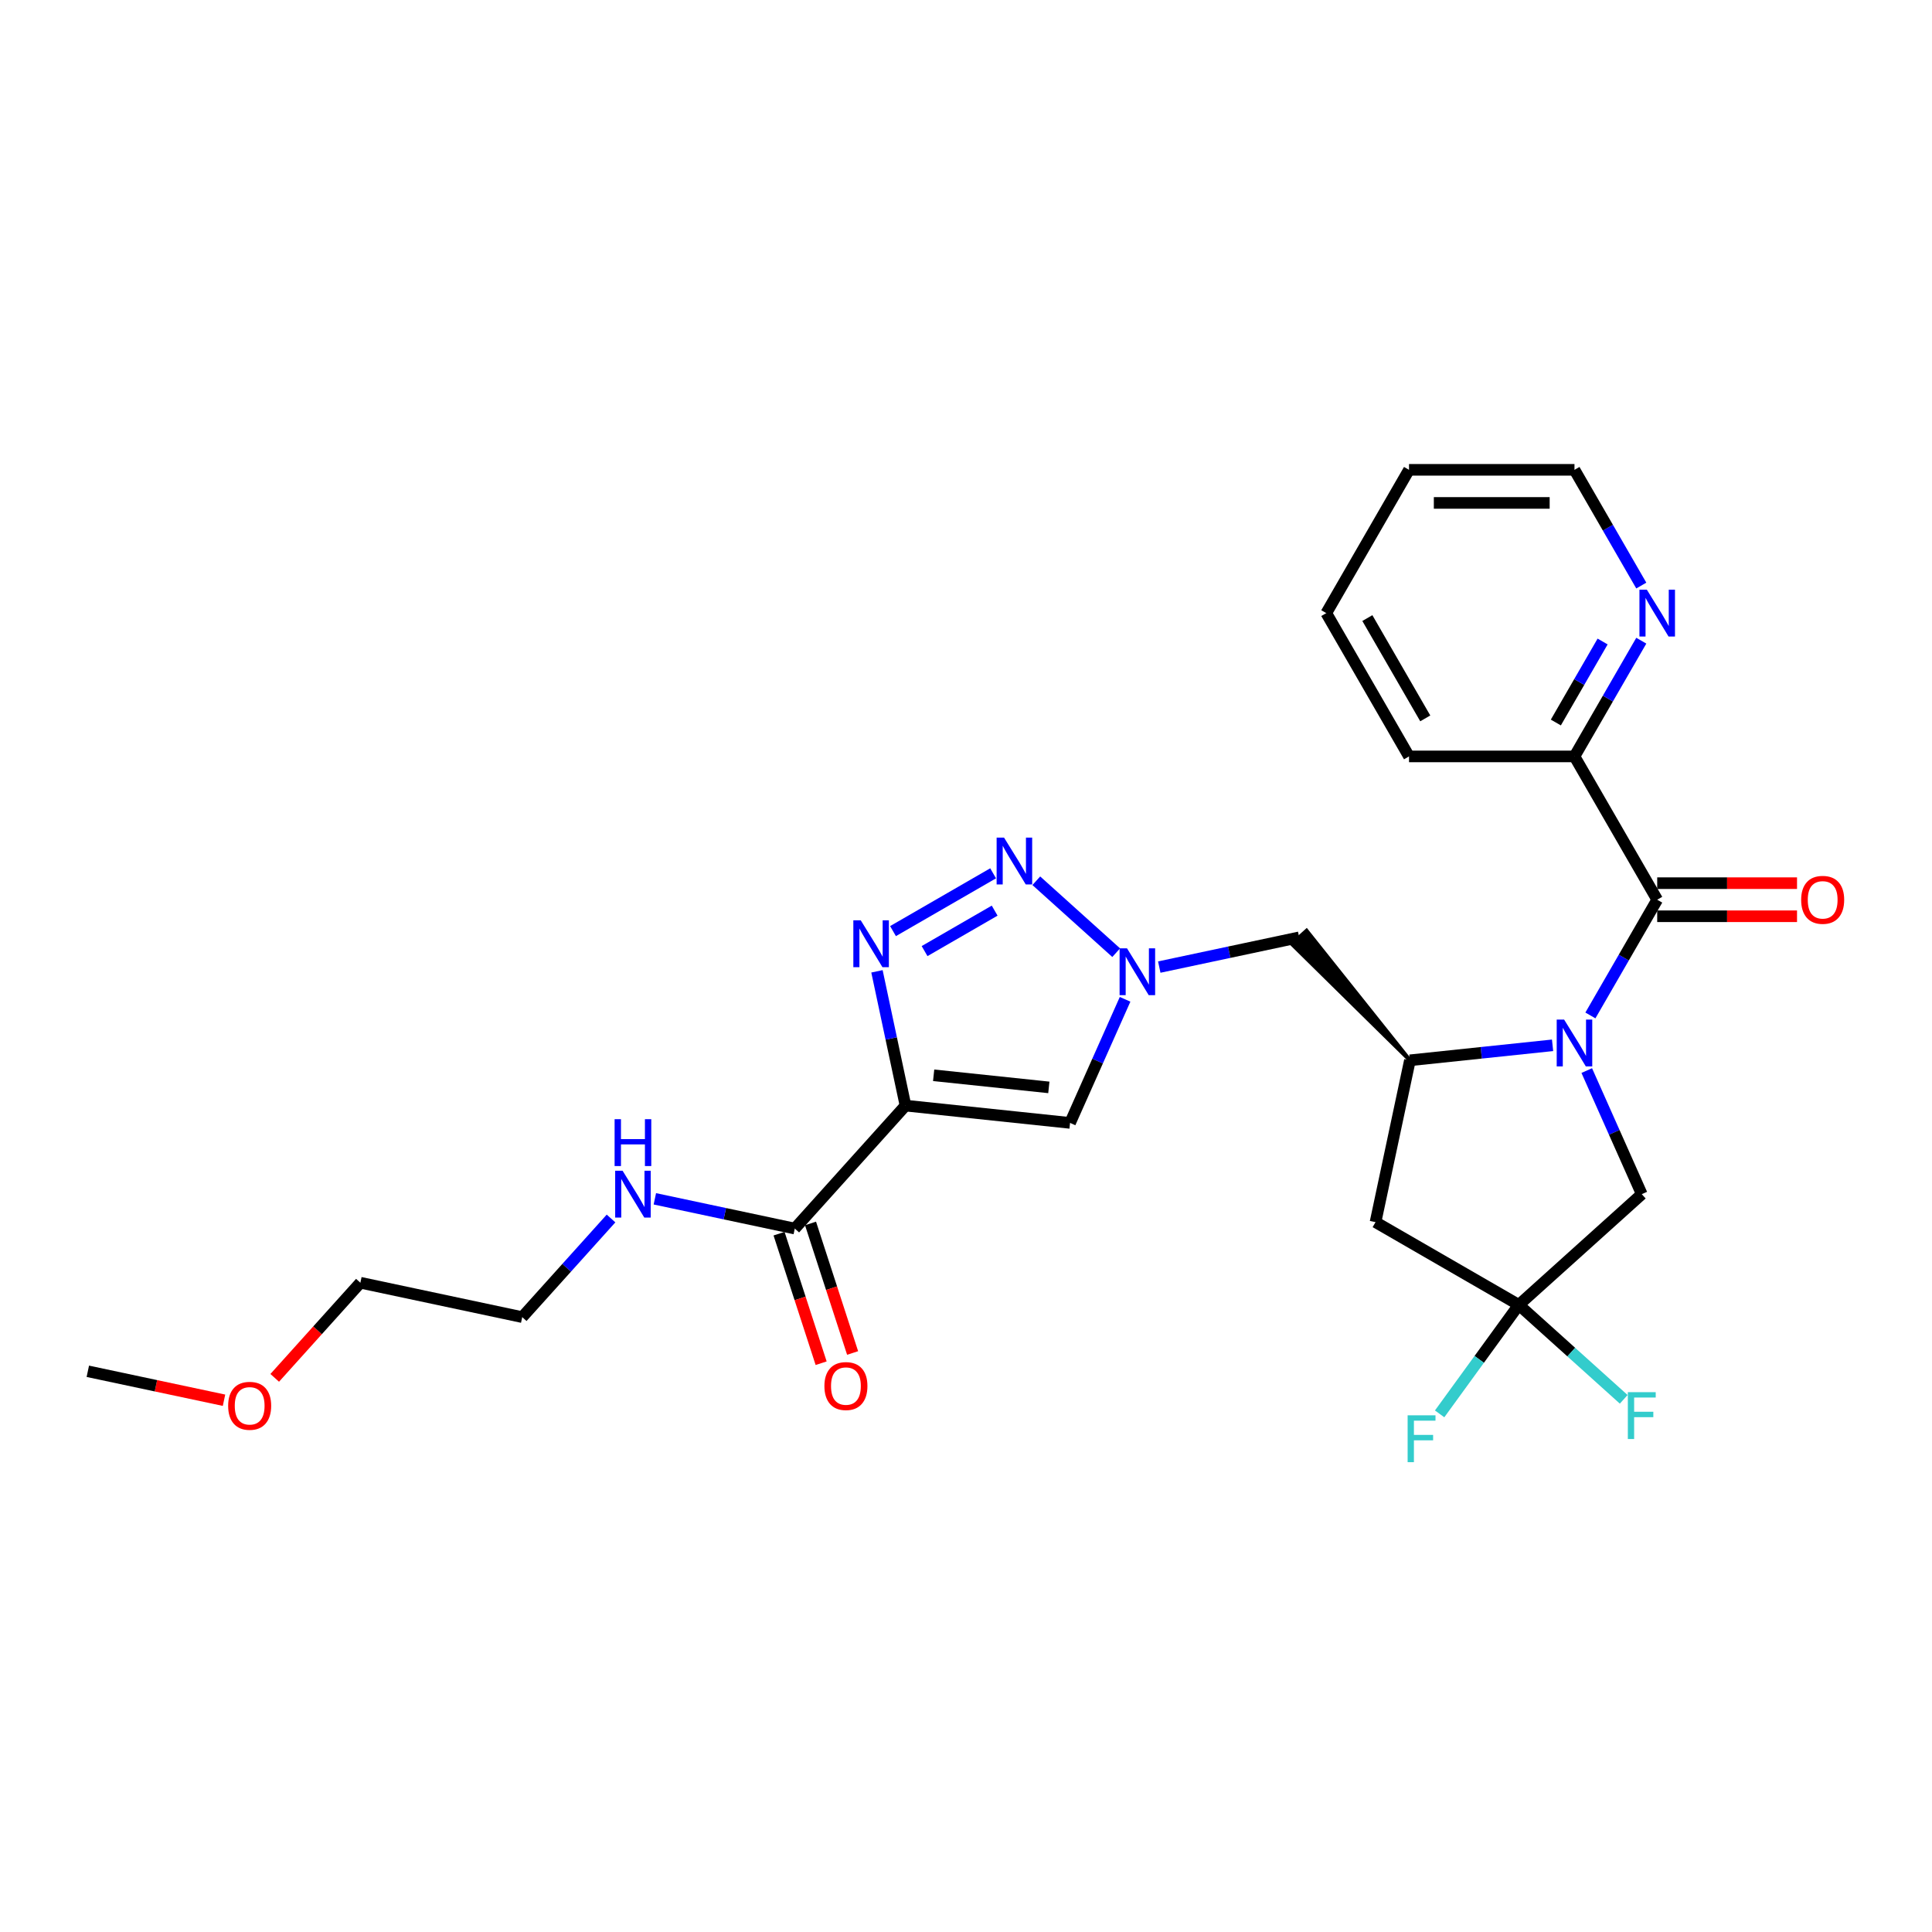 <?xml version='1.0' encoding='iso-8859-1'?>
<svg version='1.1' baseProfile='full'
              xmlns='http://www.w3.org/2000/svg'
                      xmlns:rdkit='http://www.rdkit.org/xml'
                      xmlns:xlink='http://www.w3.org/1999/xlink'
                  xml:space='preserve'
width='1000px' height='1000px' viewBox='0 0 1000 1000'>
<!-- END OF HEADER -->
<rect style='opacity:1.0;fill:#FFFFFF;stroke:none' width='1000' height='1000' x='0' y='0'> </rect>
<path class='bond-3' d='M 823.185,525.59 L 840.477,495.64' style='fill:none;fill-rule:evenodd;stroke:#0000FF;stroke-width:6px;stroke-linecap:butt;stroke-linejoin:miter;stroke-opacity:1' />
<path class='bond-3' d='M 840.477,495.64 L 857.769,465.69' style='fill:none;fill-rule:evenodd;stroke:#000000;stroke-width:6px;stroke-linecap:butt;stroke-linejoin:miter;stroke-opacity:1' />
<path class='bond-5' d='M 803.608,541.05 L 766.691,544.931' style='fill:none;fill-rule:evenodd;stroke:#0000FF;stroke-width:6px;stroke-linecap:butt;stroke-linejoin:miter;stroke-opacity:1' />
<path class='bond-5' d='M 766.691,544.931 L 729.774,548.811' style='fill:none;fill-rule:evenodd;stroke:#000000;stroke-width:6px;stroke-linecap:butt;stroke-linejoin:miter;stroke-opacity:1' />
<path class='bond-11' d='M 821.3,554.127 L 835.541,586.112' style='fill:none;fill-rule:evenodd;stroke:#0000FF;stroke-width:6px;stroke-linecap:butt;stroke-linejoin:miter;stroke-opacity:1' />
<path class='bond-11' d='M 835.541,586.112 L 849.782,618.097' style='fill:none;fill-rule:evenodd;stroke:#000000;stroke-width:6px;stroke-linecap:butt;stroke-linejoin:miter;stroke-opacity:1' />
<path class='bond-0' d='M 468.688,572.258 L 553.862,581.211' style='fill:none;fill-rule:evenodd;stroke:#000000;stroke-width:6px;stroke-linecap:butt;stroke-linejoin:miter;stroke-opacity:1' />
<path class='bond-0' d='M 483.254,556.566 L 542.876,562.833' style='fill:none;fill-rule:evenodd;stroke:#000000;stroke-width:6px;stroke-linecap:butt;stroke-linejoin:miter;stroke-opacity:1' />
<path class='bond-9' d='M 468.688,572.258 L 411.382,635.904' style='fill:none;fill-rule:evenodd;stroke:#000000;stroke-width:6px;stroke-linecap:butt;stroke-linejoin:miter;stroke-opacity:1' />
<path class='bond-28' d='M 468.688,572.258 L 461.301,537.507' style='fill:none;fill-rule:evenodd;stroke:#000000;stroke-width:6px;stroke-linecap:butt;stroke-linejoin:miter;stroke-opacity:1' />
<path class='bond-28' d='M 461.301,537.507 L 453.915,502.755' style='fill:none;fill-rule:evenodd;stroke:#0000FF;stroke-width:6px;stroke-linecap:butt;stroke-linejoin:miter;stroke-opacity:1' />
<path class='bond-1' d='M 462.221,481.94 L 514.039,452.023' style='fill:none;fill-rule:evenodd;stroke:#0000FF;stroke-width:6px;stroke-linecap:butt;stroke-linejoin:miter;stroke-opacity:1' />
<path class='bond-1' d='M 478.558,492.287 L 514.831,471.344' style='fill:none;fill-rule:evenodd;stroke:#0000FF;stroke-width:6px;stroke-linecap:butt;stroke-linejoin:miter;stroke-opacity:1' />
<path class='bond-2' d='M 536.39,455.875 L 577.738,493.105' style='fill:none;fill-rule:evenodd;stroke:#0000FF;stroke-width:6px;stroke-linecap:butt;stroke-linejoin:miter;stroke-opacity:1' />
<path class='bond-12' d='M 857.769,465.69 L 814.947,391.521' style='fill:none;fill-rule:evenodd;stroke:#000000;stroke-width:6px;stroke-linecap:butt;stroke-linejoin:miter;stroke-opacity:1' />
<path class='bond-13' d='M 857.769,474.254 L 893.953,474.254' style='fill:none;fill-rule:evenodd;stroke:#000000;stroke-width:6px;stroke-linecap:butt;stroke-linejoin:miter;stroke-opacity:1' />
<path class='bond-13' d='M 893.953,474.254 L 930.137,474.254' style='fill:none;fill-rule:evenodd;stroke:#FF0000;stroke-width:6px;stroke-linecap:butt;stroke-linejoin:miter;stroke-opacity:1' />
<path class='bond-13' d='M 857.769,457.125 L 893.953,457.125' style='fill:none;fill-rule:evenodd;stroke:#000000;stroke-width:6px;stroke-linecap:butt;stroke-linejoin:miter;stroke-opacity:1' />
<path class='bond-13' d='M 893.953,457.125 L 930.137,457.125' style='fill:none;fill-rule:evenodd;stroke:#FF0000;stroke-width:6px;stroke-linecap:butt;stroke-linejoin:miter;stroke-opacity:1' />
<path class='bond-4' d='M 600.035,500.562 L 636.251,492.864' style='fill:none;fill-rule:evenodd;stroke:#0000FF;stroke-width:6px;stroke-linecap:butt;stroke-linejoin:miter;stroke-opacity:1' />
<path class='bond-4' d='M 636.251,492.864 L 672.467,485.166' style='fill:none;fill-rule:evenodd;stroke:#000000;stroke-width:6px;stroke-linecap:butt;stroke-linejoin:miter;stroke-opacity:1' />
<path class='bond-6' d='M 582.343,517.24 L 568.102,549.225' style='fill:none;fill-rule:evenodd;stroke:#0000FF;stroke-width:6px;stroke-linecap:butt;stroke-linejoin:miter;stroke-opacity:1' />
<path class='bond-6' d='M 568.102,549.225 L 553.862,581.211' style='fill:none;fill-rule:evenodd;stroke:#000000;stroke-width:6px;stroke-linecap:butt;stroke-linejoin:miter;stroke-opacity:1' />
<path class='bond-8' d='M 729.774,548.811 L 711.967,632.582' style='fill:none;fill-rule:evenodd;stroke:#000000;stroke-width:6px;stroke-linecap:butt;stroke-linejoin:miter;stroke-opacity:1' />
<path class='bond-10' d='M 729.774,548.811 L 676.286,481.727 L 668.649,488.604 Z' style='fill:#000000;fill-rule:evenodd;fill-opacity:1;stroke:#000000;stroke-width:2px;stroke-linecap:butt;stroke-linejoin:miter;stroke-opacity:1;' />
<path class='bond-7' d='M 786.136,675.404 L 849.782,618.097' style='fill:none;fill-rule:evenodd;stroke:#000000;stroke-width:6px;stroke-linecap:butt;stroke-linejoin:miter;stroke-opacity:1' />
<path class='bond-17' d='M 786.136,675.404 L 813.283,699.846' style='fill:none;fill-rule:evenodd;stroke:#000000;stroke-width:6px;stroke-linecap:butt;stroke-linejoin:miter;stroke-opacity:1' />
<path class='bond-17' d='M 813.283,699.846 L 840.429,724.289' style='fill:none;fill-rule:evenodd;stroke:#33CCCC;stroke-width:6px;stroke-linecap:butt;stroke-linejoin:miter;stroke-opacity:1' />
<path class='bond-18' d='M 786.136,675.404 L 765.643,703.611' style='fill:none;fill-rule:evenodd;stroke:#000000;stroke-width:6px;stroke-linecap:butt;stroke-linejoin:miter;stroke-opacity:1' />
<path class='bond-18' d='M 765.643,703.611 L 745.149,731.818' style='fill:none;fill-rule:evenodd;stroke:#33CCCC;stroke-width:6px;stroke-linecap:butt;stroke-linejoin:miter;stroke-opacity:1' />
<path class='bond-27' d='M 786.136,675.404 L 711.967,632.582' style='fill:none;fill-rule:evenodd;stroke:#000000;stroke-width:6px;stroke-linecap:butt;stroke-linejoin:miter;stroke-opacity:1' />
<path class='bond-15' d='M 403.236,638.55 L 414.129,672.073' style='fill:none;fill-rule:evenodd;stroke:#000000;stroke-width:6px;stroke-linecap:butt;stroke-linejoin:miter;stroke-opacity:1' />
<path class='bond-15' d='M 414.129,672.073 L 425.021,705.596' style='fill:none;fill-rule:evenodd;stroke:#FF0000;stroke-width:6px;stroke-linecap:butt;stroke-linejoin:miter;stroke-opacity:1' />
<path class='bond-15' d='M 419.527,633.257 L 430.419,666.78' style='fill:none;fill-rule:evenodd;stroke:#000000;stroke-width:6px;stroke-linecap:butt;stroke-linejoin:miter;stroke-opacity:1' />
<path class='bond-15' d='M 430.419,666.78 L 441.311,700.303' style='fill:none;fill-rule:evenodd;stroke:#FF0000;stroke-width:6px;stroke-linecap:butt;stroke-linejoin:miter;stroke-opacity:1' />
<path class='bond-16' d='M 411.382,635.904 L 375.165,628.206' style='fill:none;fill-rule:evenodd;stroke:#000000;stroke-width:6px;stroke-linecap:butt;stroke-linejoin:miter;stroke-opacity:1' />
<path class='bond-16' d='M 375.165,628.206 L 338.949,620.508' style='fill:none;fill-rule:evenodd;stroke:#0000FF;stroke-width:6px;stroke-linecap:butt;stroke-linejoin:miter;stroke-opacity:1' />
<path class='bond-14' d='M 814.947,391.521 L 832.239,361.57' style='fill:none;fill-rule:evenodd;stroke:#000000;stroke-width:6px;stroke-linecap:butt;stroke-linejoin:miter;stroke-opacity:1' />
<path class='bond-14' d='M 832.239,361.57 L 849.531,331.62' style='fill:none;fill-rule:evenodd;stroke:#0000FF;stroke-width:6px;stroke-linecap:butt;stroke-linejoin:miter;stroke-opacity:1' />
<path class='bond-14' d='M 805.301,373.971 L 817.406,353.006' style='fill:none;fill-rule:evenodd;stroke:#000000;stroke-width:6px;stroke-linecap:butt;stroke-linejoin:miter;stroke-opacity:1' />
<path class='bond-14' d='M 817.406,353.006 L 829.51,332.041' style='fill:none;fill-rule:evenodd;stroke:#0000FF;stroke-width:6px;stroke-linecap:butt;stroke-linejoin:miter;stroke-opacity:1' />
<path class='bond-21' d='M 814.947,391.521 L 729.304,391.521' style='fill:none;fill-rule:evenodd;stroke:#000000;stroke-width:6px;stroke-linecap:butt;stroke-linejoin:miter;stroke-opacity:1' />
<path class='bond-20' d='M 849.531,303.084 L 832.239,273.133' style='fill:none;fill-rule:evenodd;stroke:#0000FF;stroke-width:6px;stroke-linecap:butt;stroke-linejoin:miter;stroke-opacity:1' />
<path class='bond-20' d='M 832.239,273.133 L 814.947,243.183' style='fill:none;fill-rule:evenodd;stroke:#000000;stroke-width:6px;stroke-linecap:butt;stroke-linejoin:miter;stroke-opacity:1' />
<path class='bond-22' d='M 316.271,630.691 L 293.287,656.217' style='fill:none;fill-rule:evenodd;stroke:#0000FF;stroke-width:6px;stroke-linecap:butt;stroke-linejoin:miter;stroke-opacity:1' />
<path class='bond-22' d='M 293.287,656.217 L 270.304,681.742' style='fill:none;fill-rule:evenodd;stroke:#000000;stroke-width:6px;stroke-linecap:butt;stroke-linejoin:miter;stroke-opacity:1' />
<path class='bond-19' d='M 142.196,713.176 L 164.364,688.556' style='fill:none;fill-rule:evenodd;stroke:#FF0000;stroke-width:6px;stroke-linecap:butt;stroke-linejoin:miter;stroke-opacity:1' />
<path class='bond-19' d='M 164.364,688.556 L 186.532,663.936' style='fill:none;fill-rule:evenodd;stroke:#000000;stroke-width:6px;stroke-linecap:butt;stroke-linejoin:miter;stroke-opacity:1' />
<path class='bond-24' d='M 115.951,724.76 L 80.703,717.268' style='fill:none;fill-rule:evenodd;stroke:#FF0000;stroke-width:6px;stroke-linecap:butt;stroke-linejoin:miter;stroke-opacity:1' />
<path class='bond-24' d='M 80.703,717.268 L 45.455,709.775' style='fill:none;fill-rule:evenodd;stroke:#000000;stroke-width:6px;stroke-linecap:butt;stroke-linejoin:miter;stroke-opacity:1' />
<path class='bond-29' d='M 814.947,243.183 L 729.304,243.183' style='fill:none;fill-rule:evenodd;stroke:#000000;stroke-width:6px;stroke-linecap:butt;stroke-linejoin:miter;stroke-opacity:1' />
<path class='bond-29' d='M 802.101,260.311 L 742.151,260.311' style='fill:none;fill-rule:evenodd;stroke:#000000;stroke-width:6px;stroke-linecap:butt;stroke-linejoin:miter;stroke-opacity:1' />
<path class='bond-26' d='M 729.304,391.521 L 686.483,317.352' style='fill:none;fill-rule:evenodd;stroke:#000000;stroke-width:6px;stroke-linecap:butt;stroke-linejoin:miter;stroke-opacity:1' />
<path class='bond-26' d='M 737.715,371.831 L 707.74,319.913' style='fill:none;fill-rule:evenodd;stroke:#000000;stroke-width:6px;stroke-linecap:butt;stroke-linejoin:miter;stroke-opacity:1' />
<path class='bond-23' d='M 270.304,681.742 L 186.532,663.936' style='fill:none;fill-rule:evenodd;stroke:#000000;stroke-width:6px;stroke-linecap:butt;stroke-linejoin:miter;stroke-opacity:1' />
<path class='bond-25' d='M 729.304,243.183 L 686.483,317.352' style='fill:none;fill-rule:evenodd;stroke:#000000;stroke-width:6px;stroke-linecap:butt;stroke-linejoin:miter;stroke-opacity:1' />
<path  class='atom-0' d='M 809.586 527.732
L 817.534 540.578
Q 818.322 541.846, 819.589 544.141
Q 820.857 546.436, 820.925 546.573
L 820.925 527.732
L 824.145 527.732
L 824.145 551.986
L 820.823 551.986
L 812.292 537.94
Q 811.299 536.296, 810.237 534.412
Q 809.209 532.528, 808.901 531.945
L 808.901 551.986
L 805.749 551.986
L 805.749 527.732
L 809.586 527.732
' fill='#0000FF'/>
<path  class='atom-2' d='M 445.52 476.36
L 453.468 489.206
Q 454.256 490.474, 455.524 492.769
Q 456.791 495.064, 456.86 495.201
L 456.86 476.36
L 460.08 476.36
L 460.08 500.614
L 456.757 500.614
L 448.227 486.569
Q 447.233 484.924, 446.171 483.04
Q 445.144 481.156, 444.835 480.574
L 444.835 500.614
L 441.684 500.614
L 441.684 476.36
L 445.52 476.36
' fill='#0000FF'/>
<path  class='atom-3' d='M 519.689 433.538
L 527.637 446.385
Q 528.425 447.652, 529.693 449.948
Q 530.96 452.243, 531.029 452.38
L 531.029 433.538
L 534.249 433.538
L 534.249 457.792
L 530.926 457.792
L 522.396 443.747
Q 521.402 442.103, 520.34 440.219
Q 519.313 438.334, 519.004 437.752
L 519.004 457.792
L 515.853 457.792
L 515.853 433.538
L 519.689 433.538
' fill='#0000FF'/>
<path  class='atom-5' d='M 583.335 490.845
L 591.282 503.691
Q 592.07 504.959, 593.338 507.254
Q 594.605 509.549, 594.674 509.686
L 594.674 490.845
L 597.894 490.845
L 597.894 515.099
L 594.571 515.099
L 586.041 501.053
Q 585.047 499.409, 583.985 497.525
Q 582.958 495.641, 582.649 495.058
L 582.649 515.099
L 579.498 515.099
L 579.498 490.845
L 583.335 490.845
' fill='#0000FF'/>
<path  class='atom-14' d='M 932.278 465.758
Q 932.278 459.934, 935.156 456.68
Q 938.033 453.426, 943.412 453.426
Q 948.79 453.426, 951.668 456.68
Q 954.545 459.934, 954.545 465.758
Q 954.545 471.65, 951.634 475.008
Q 948.722 478.331, 943.412 478.331
Q 938.068 478.331, 935.156 475.008
Q 932.278 471.685, 932.278 465.758
M 943.412 475.59
Q 947.112 475.59, 949.099 473.123
Q 951.12 470.623, 951.12 465.758
Q 951.12 460.996, 949.099 458.598
Q 947.112 456.166, 943.412 456.166
Q 939.712 456.166, 937.691 458.564
Q 935.704 460.962, 935.704 465.758
Q 935.704 470.657, 937.691 473.123
Q 939.712 475.59, 943.412 475.59
' fill='#FF0000'/>
<path  class='atom-15' d='M 852.408 305.225
L 860.355 318.071
Q 861.143 319.339, 862.411 321.634
Q 863.678 323.929, 863.747 324.066
L 863.747 305.225
L 866.967 305.225
L 866.967 329.479
L 863.644 329.479
L 855.114 315.433
Q 854.121 313.789, 853.059 311.905
Q 852.031 310.021, 851.723 309.438
L 851.723 329.479
L 848.571 329.479
L 848.571 305.225
L 852.408 305.225
' fill='#0000FF'/>
<path  class='atom-16' d='M 426.713 717.423
Q 426.713 711.6, 429.591 708.345
Q 432.468 705.091, 437.847 705.091
Q 443.225 705.091, 446.103 708.345
Q 448.98 711.6, 448.98 717.423
Q 448.98 723.316, 446.068 726.673
Q 443.157 729.996, 437.847 729.996
Q 432.503 729.996, 429.591 726.673
Q 426.713 723.35, 426.713 717.423
M 437.847 727.255
Q 441.546 727.255, 443.533 724.789
Q 445.555 722.288, 445.555 717.423
Q 445.555 712.662, 443.533 710.264
Q 441.546 707.831, 437.847 707.831
Q 434.147 707.831, 432.126 710.229
Q 430.139 712.627, 430.139 717.423
Q 430.139 722.322, 432.126 724.789
Q 434.147 727.255, 437.847 727.255
' fill='#FF0000'/>
<path  class='atom-17' d='M 322.249 605.97
L 330.197 618.817
Q 330.984 620.084, 332.252 622.379
Q 333.519 624.675, 333.588 624.812
L 333.588 605.97
L 336.808 605.97
L 336.808 630.224
L 333.485 630.224
L 324.955 616.179
Q 323.962 614.535, 322.9 612.65
Q 321.872 610.766, 321.564 610.184
L 321.564 630.224
L 318.412 630.224
L 318.412 605.97
L 322.249 605.97
' fill='#0000FF'/>
<path  class='atom-17' d='M 318.121 579.291
L 321.41 579.291
L 321.41 589.602
L 333.811 589.602
L 333.811 579.291
L 337.099 579.291
L 337.099 603.545
L 333.811 603.545
L 333.811 592.343
L 321.41 592.343
L 321.41 603.545
L 318.121 603.545
L 318.121 579.291
' fill='#0000FF'/>
<path  class='atom-18' d='M 842.57 720.583
L 856.993 720.583
L 856.993 723.358
L 845.825 723.358
L 845.825 730.723
L 855.759 730.723
L 855.759 733.532
L 845.825 733.532
L 845.825 744.837
L 842.57 744.837
L 842.57 720.583
' fill='#33CCCC'/>
<path  class='atom-19' d='M 728.586 732.563
L 743.008 732.563
L 743.008 735.338
L 731.84 735.338
L 731.84 742.703
L 741.775 742.703
L 741.775 745.512
L 731.84 745.512
L 731.84 756.817
L 728.586 756.817
L 728.586 732.563
' fill='#33CCCC'/>
<path  class='atom-20' d='M 118.092 727.65
Q 118.092 721.826, 120.97 718.572
Q 123.848 715.317, 129.226 715.317
Q 134.604 715.317, 137.482 718.572
Q 140.36 721.826, 140.36 727.65
Q 140.36 733.542, 137.448 736.899
Q 134.536 740.222, 129.226 740.222
Q 123.882 740.222, 120.97 736.899
Q 118.092 733.576, 118.092 727.65
M 129.226 737.482
Q 132.926 737.482, 134.913 735.015
Q 136.934 732.514, 136.934 727.65
Q 136.934 722.888, 134.913 720.49
Q 132.926 718.058, 129.226 718.058
Q 125.526 718.058, 123.505 720.456
Q 121.518 722.854, 121.518 727.65
Q 121.518 732.549, 123.505 735.015
Q 125.526 737.482, 129.226 737.482
' fill='#FF0000'/>
</svg>
